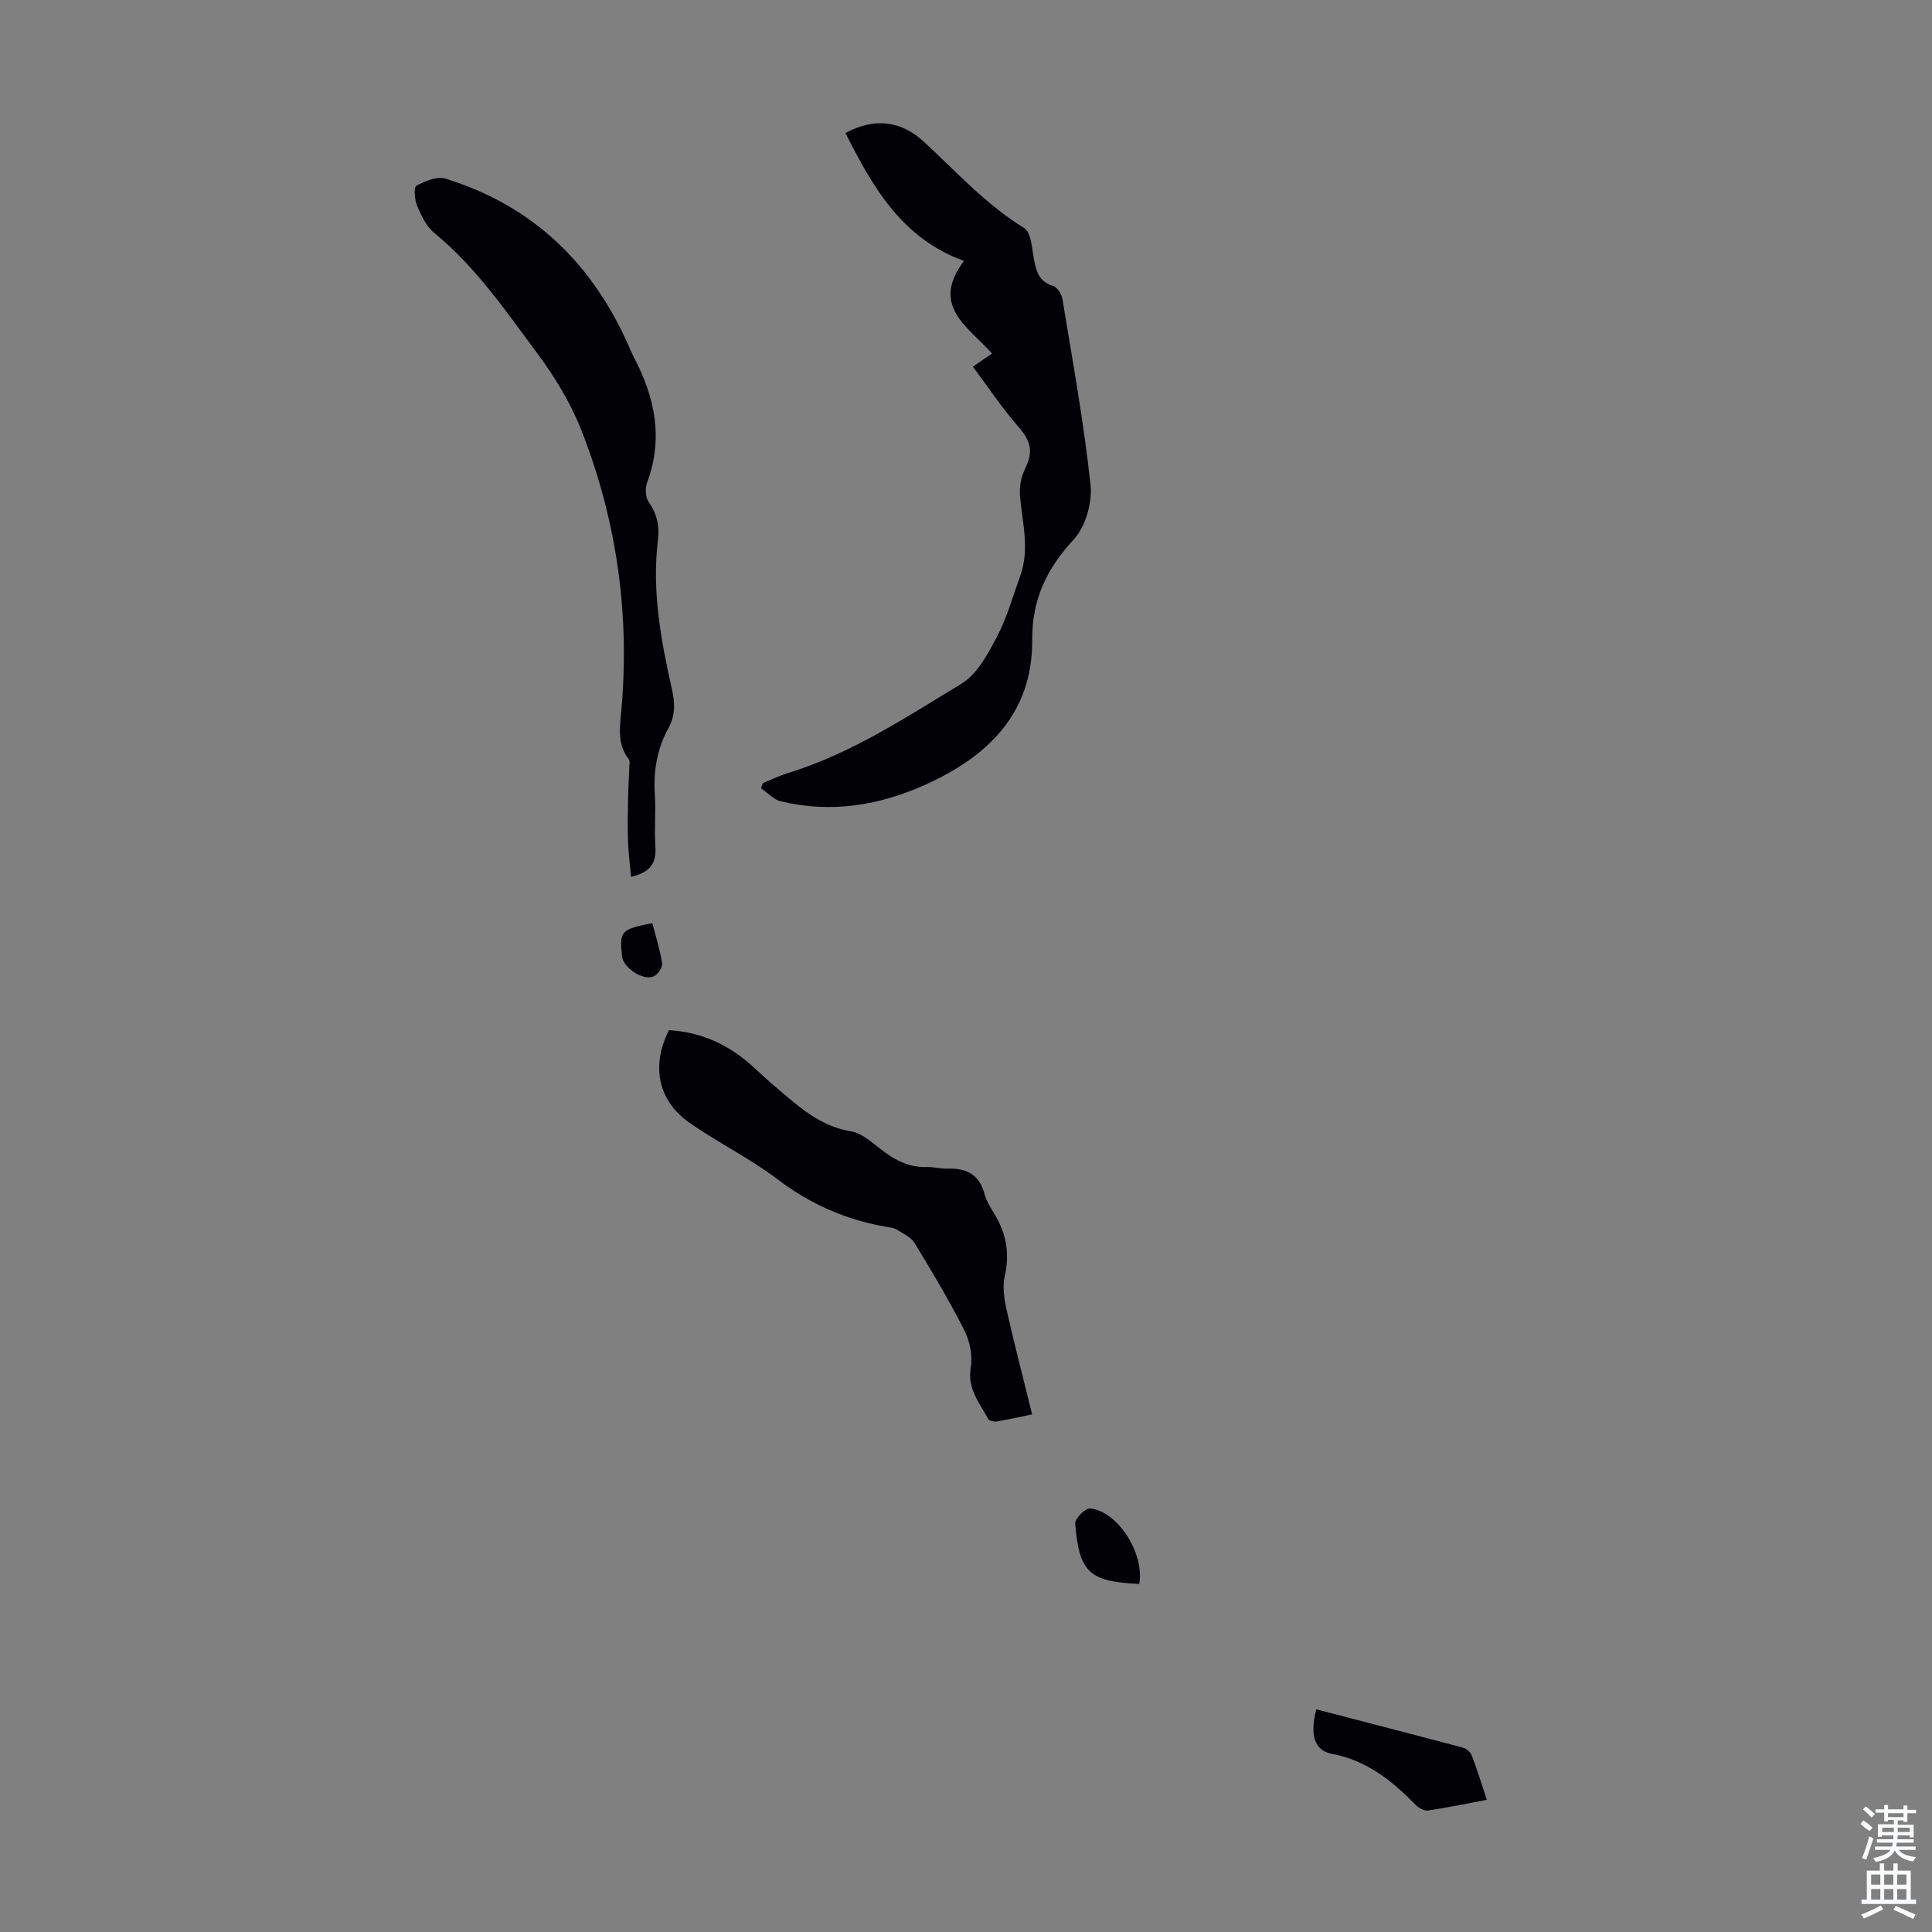 <svg enable-background="new 0 0 400 400" viewBox="0 0 400 400" xmlns="http://www.w3.org/2000/svg"><rect x="0" y="0" width="400" height="400" fill="#808080" stroke="none"/><g fill="#010106"><path d="m201.43 75.91c1.53-1.05 2.62-1.79 3.96-2.71-4.72-5.41-12.92-9.76-5.81-19.18-12.79-4.62-18.87-15.22-24.54-26.48 6.26-3.36 11.69-2.39 16.24 1.81 6.73 6.21 12.87 13.02 20.8 17.89 1.32.81 1.53 3.74 1.88 5.76.48 2.71.83 5.21 4.07 6.2.86.26 1.76 1.69 1.93 2.7 2.1 12.79 4.44 25.57 5.82 38.44.4 3.69-1.02 8.68-3.47 11.34-5.6 6.07-8.66 12.4-8.6 20.8.1 15.18-9.16 24.11-21.98 29.92-9.57 4.34-19.65 6.03-30.07 3.5-1.5-.36-2.74-1.78-4.11-2.7.14-.36.28-.72.41-1.08 1.73-.7 3.43-1.53 5.21-2.08 13.09-4.02 24.43-11.53 35.94-18.52 3.24-1.97 5.43-6.15 7.32-9.73 2.07-3.91 3.25-8.3 4.78-12.49 2.01-5.53.47-11.05-.03-16.59-.16-1.83.21-3.93 1.02-5.58 1.78-3.65 1.28-5.76-1.45-8.89-3.36-3.85-6.19-8.13-9.32-12.33z"/><path d="m130.66 181.53c-.23-2.54-.55-4.85-.63-7.17-.1-2.97-.05-5.95 0-8.92.04-2.25.19-4.49.27-6.74.02-.51.15-1.17-.11-1.5-2.24-2.82-1.94-6-1.63-9.28 1.94-20.16-.75-39.75-8.08-58.57-2.2-5.65-5.44-11.08-9.07-15.96-6.59-8.85-12.82-18.06-21.52-25.18-1.62-1.33-2.66-3.55-3.51-5.55-.54-1.27-.75-3.89-.18-4.2 1.78-.97 4.27-2.01 6.01-1.48 17.98 5.54 30.32 17.43 37.89 34.49.36.82.7 1.65 1.11 2.44 4.37 8.31 6.19 16.84 2.76 26.02-.44 1.17-.34 3.05.34 4.02 1.73 2.46 2.27 4.97 1.91 7.87-1.28 10.49.61 20.71 2.89 30.86.64 2.83.74 5.43-.72 8.07-2.39 4.31-3.13 8.97-2.81 13.9.23 3.45-.13 6.94.1 10.4.21 3.15-.51 5.47-5.02 6.48z"/><path d="m138.5 213.29c7.11.4 12.85 3.29 17.84 7.96 2.53 2.36 5.16 4.63 7.83 6.83 3.55 2.93 7.26 5.37 12.04 6.15 2.12.35 4.12 2.13 5.94 3.55 2.88 2.26 5.87 3.96 9.68 3.84 1.44-.05 2.9.38 4.34.33 3.88-.13 6.6 1.19 7.66 5.24.36 1.37 1.15 2.67 1.91 3.9 2.54 4.06 3.38 8.28 2.29 13.06-.49 2.16-.15 4.65.34 6.87 1.61 7.18 3.47 14.3 5.32 21.81-2.58.53-4.95 1.07-7.33 1.47-.56.09-1.53-.12-1.74-.5-1.83-3.34-4.4-6.29-3.63-10.75.42-2.43-.22-5.42-1.35-7.66-3.13-6.17-6.68-12.13-10.28-18.03-.75-1.24-2.41-1.96-3.73-2.8-.54-.34-1.27-.42-1.93-.53-8.39-1.41-15.86-4.66-22.72-9.87-5.75-4.37-12.36-7.59-18.29-11.75-6.5-4.58-7.89-11.76-4.19-19.12z"/><path d="m272.52 353.9c10.29 2.67 20.33 5.26 30.36 7.93.72.19 1.58.94 1.84 1.63 1.11 2.9 2.02 5.88 3.11 9.17-4.29.81-8.2 1.63-12.14 2.21-.79.12-1.94-.49-2.56-1.13-4.9-5.01-10.13-9.23-17.38-10.6-3.67-.69-4.58-3.94-3.23-9.21z"/><path d="m235.87 327.94c-10.35-.48-12.45-2.37-13.26-12.53-.08-1 2.11-3.2 3.07-3.1 5.75.57 11.31 9.29 10.19 15.63z"/><path d="m135.05 191.12c.71 2.76 1.6 5.5 2.03 8.31.13.82-.84 2.28-1.68 2.68-2.18 1.05-6.36-1.7-6.62-4.11-.55-5.24-.24-5.59 6.27-6.88z"/></g><path d="m385.2 377.6.6-.7c.6.4 1.3.9 1.9 1.5l-.6.7c-.8-.5-1.4-1-1.9-1.5zm.3 7.1c.6-1.4 1.1-2.9 1.5-4.5.3.1.6.3.9.4-.5 1.4-1 2.9-1.5 4.4zm.2-10.1.6-.6c.7.5 1.3 1.1 1.9 1.6l-.7.7c-.6-.6-1.2-1.2-1.8-1.7zm8.4-.8h.8v.9h1.8v.7h-1.8v1.8h-.8v-.3h-1.2v.9h3.3v2.6h-.8v-.4h-2.5c0 .3 0 .6-.1.8h3.4v.7h-3.5c0 .3-.1.6-.1.8h4v.7h-3.5c.7.9 1.9 1.3 3.6 1.5-.2.2-.4.5-.6.9-1.9-.3-3.2-1.1-3.8-2.3-.5 1.1-1.8 2-3.9 2.4-.2-.3-.4-.5-.6-.8 1.9-.4 3.1-.9 3.6-1.7h-3.2v-.7h3.5c.1-.2.1-.5.2-.8h-3.3v-.7h3.4c0-.2 0-.5 0-.8h-2.4v.3h-.8v-2.6h3.3v-.9h-1.2v.3h-.8v-1.8h-1.8v-.7h1.8v-.9h.8v.9h3.2zm-4.4 5.5h2.4c0-.3 0-.6 0-.9h-2.4zm1.2-3.1h3.2v-.8h-3.2zm4.4 2.2h-2.4v.9h2.5v-.9z" fill="#fafbfc"/><path d="m389.2 385.8h.9v1.5h1.9v-1.5h.9v1.5h2.7v6h1.1v.9h-11.3v-.9h1.1v-6h2.7zm.2 8.7.5.8c-1.2.6-2.5 1.3-4 1.9-.2-.3-.3-.6-.6-.8 1.6-.6 3-1.3 4.1-1.9zm-2-4.3h1.9v-2.1h-1.9zm0 3.1h1.9v-2.2h-1.9zm2.7-3.1h1.9v-2.1h-1.9zm0 3.1h1.9v-2.2h-1.9zm2.4 1.3c1.4.6 2.7 1.2 4.1 1.8l-.5.9c-1.5-.7-2.8-1.4-4.1-1.9zm2.2-6.5h-1.9v2.1h1.9zm-1.9 5.2h1.9v-2.2h-1.9z" fill="#fafbfc"/></svg>